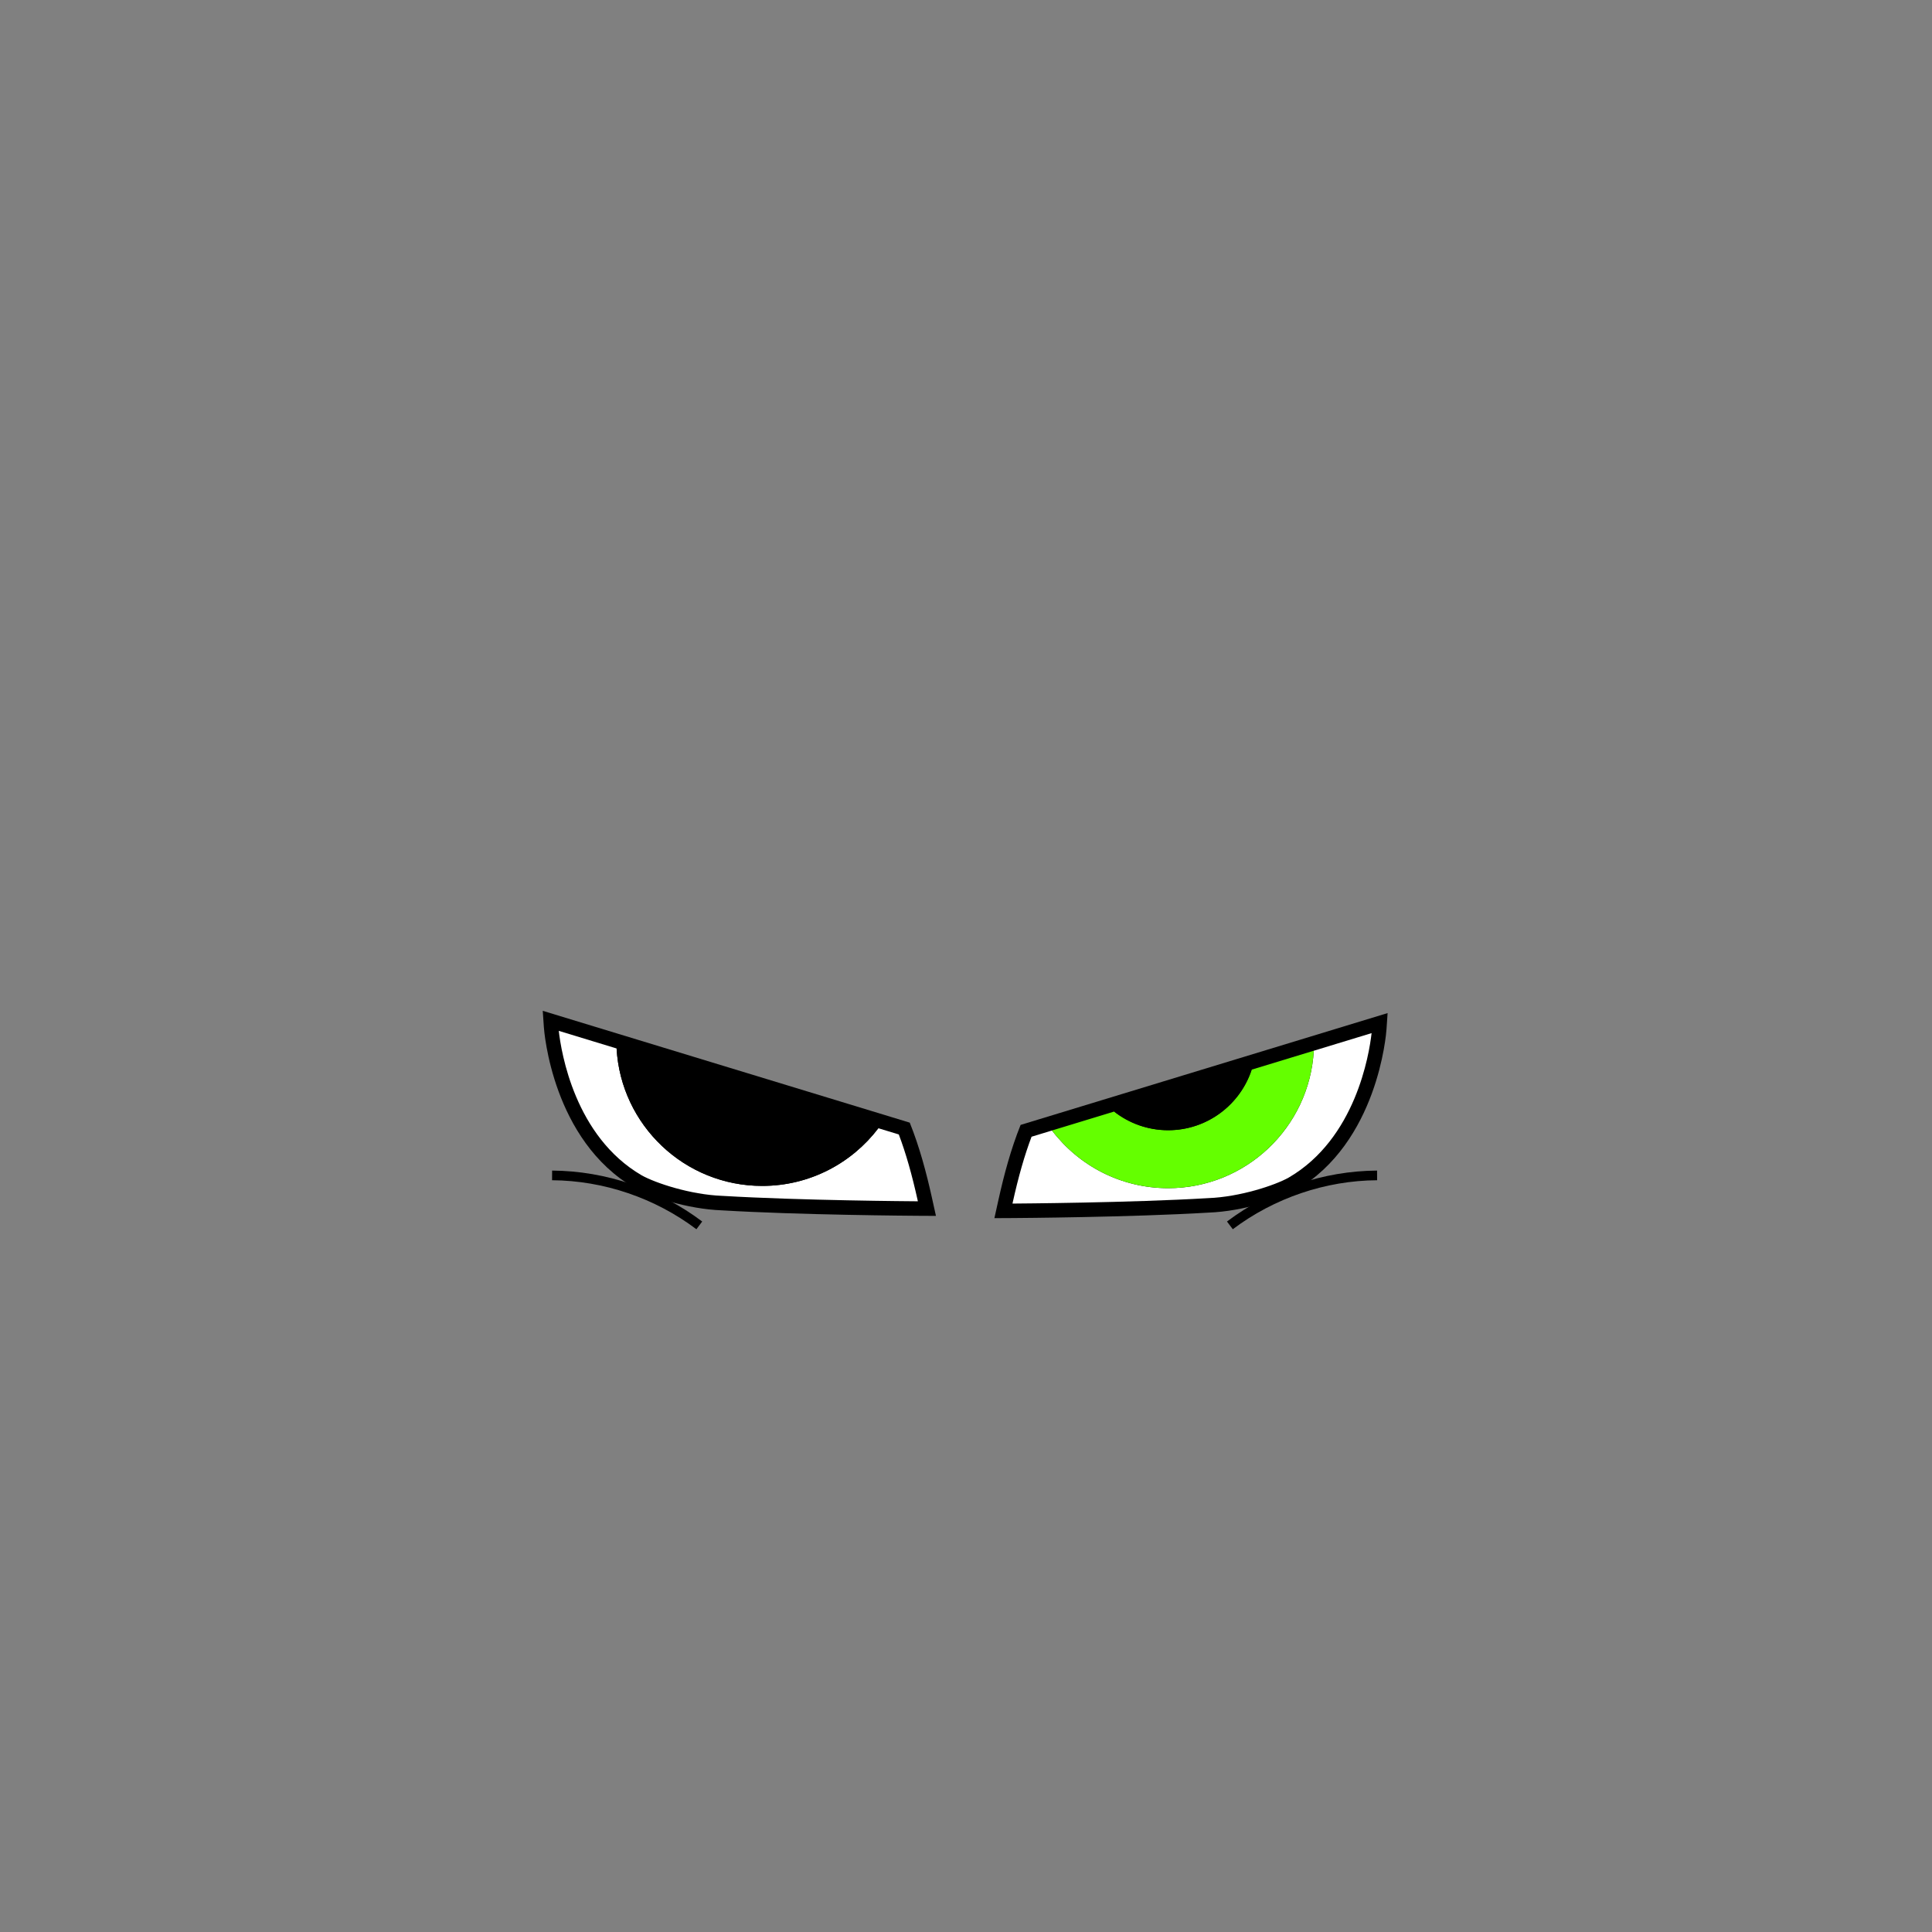 <svg xmlns="http://www.w3.org/2000/svg" xml:space="preserve" style="enable-background:new 0 0 1200 1200" viewBox="0 0 1200 1200"><rect x="0" y="0" width="1200" height="1200" fill="#808080" stroke="none"/><path d="M578.821 743.847c-3.396-15.341-7.685-31.482-13.765-46.554L337.112 627.84l.685 10.043c.195 2.861 5.38 70.4 56.338 99.971 9.411 5.286 32.451 13.098 54.11 13.911 48.631 2.902 118.445 3.363 121.454 3.382l11.638.061-2.516-11.361z" style="fill-rule:evenodd;clip-rule:evenodd"/><path d="M570.034 745.792c-3.628-16.388-7.403-29.603-11.773-41.161l-12.692-3.867c-16.545 21.769-42.71 35.827-72.162 35.827-48.279 0-87.731-37.768-90.436-85.37l-35.908-10.941c1.493 13.247 9.937 65.572 51.534 89.757 8.414 4.705 30.061 11.986 49.988 12.734l.198.01c48.2 2.876 118.026 3.348 120.965 3.366l.366.002-.08-.357z" style="fill:#fff"/><path d="M473.406 736.591c29.452 0 55.617-14.059 72.162-35.827L382.97 651.222c2.705 47.601 42.158 85.369 90.436 85.369z"/><path d="M620.157 745.255c3.396-15.341 7.685-31.482 13.765-46.554l227.944-69.453-.685 10.043c-.195 2.861-5.38 70.4-56.338 99.971-9.411 5.286-32.451 13.098-54.11 13.911-48.631 2.902-118.445 3.363-121.454 3.382l-11.638.061 2.516-11.361z" style="fill-rule:evenodd;clip-rule:evenodd"/><path d="M816.008 652.629c-2.705 47.602-42.158 85.37-90.436 85.37-29.452 0-55.617-14.059-72.162-35.827l-12.692 3.867c-4.37 11.558-8.145 24.772-11.773 41.161l-.079.358.366-.002c2.939-.019 72.766-.49 120.965-3.366l.198-.01c19.927-.749 41.574-8.029 49.988-12.734 41.597-24.185 50.041-76.51 51.534-89.757l-35.909 10.94z" style="fill:#fff"/><path d="M725.571 737.999c48.279 0 87.731-37.768 90.436-85.37l-38.561 11.749c-7.154 21.816-27.698 37.62-51.875 37.62-12.651 0-24.3-4.337-33.567-11.587l-38.596 11.76c16.546 21.77 42.711 35.828 72.163 35.828z" style="fill:#64ff00"/><path d="M725.571 701.999c24.177 0 44.721-15.805 51.875-37.62l-85.442 26.034c9.267 7.249 20.917 11.586 33.567 11.586zM765.71 763.5l-3.61-4.792c26.813-20.2 59.919-31.437 93.219-31.64l.036 6c-32.019.196-63.855 11.004-89.645 30.432zm-333.167 0c-25.79-19.429-57.626-30.236-89.645-30.432l.036-6c33.3.203 66.406 11.439 93.219 31.64l-3.61 4.792z"/></svg>